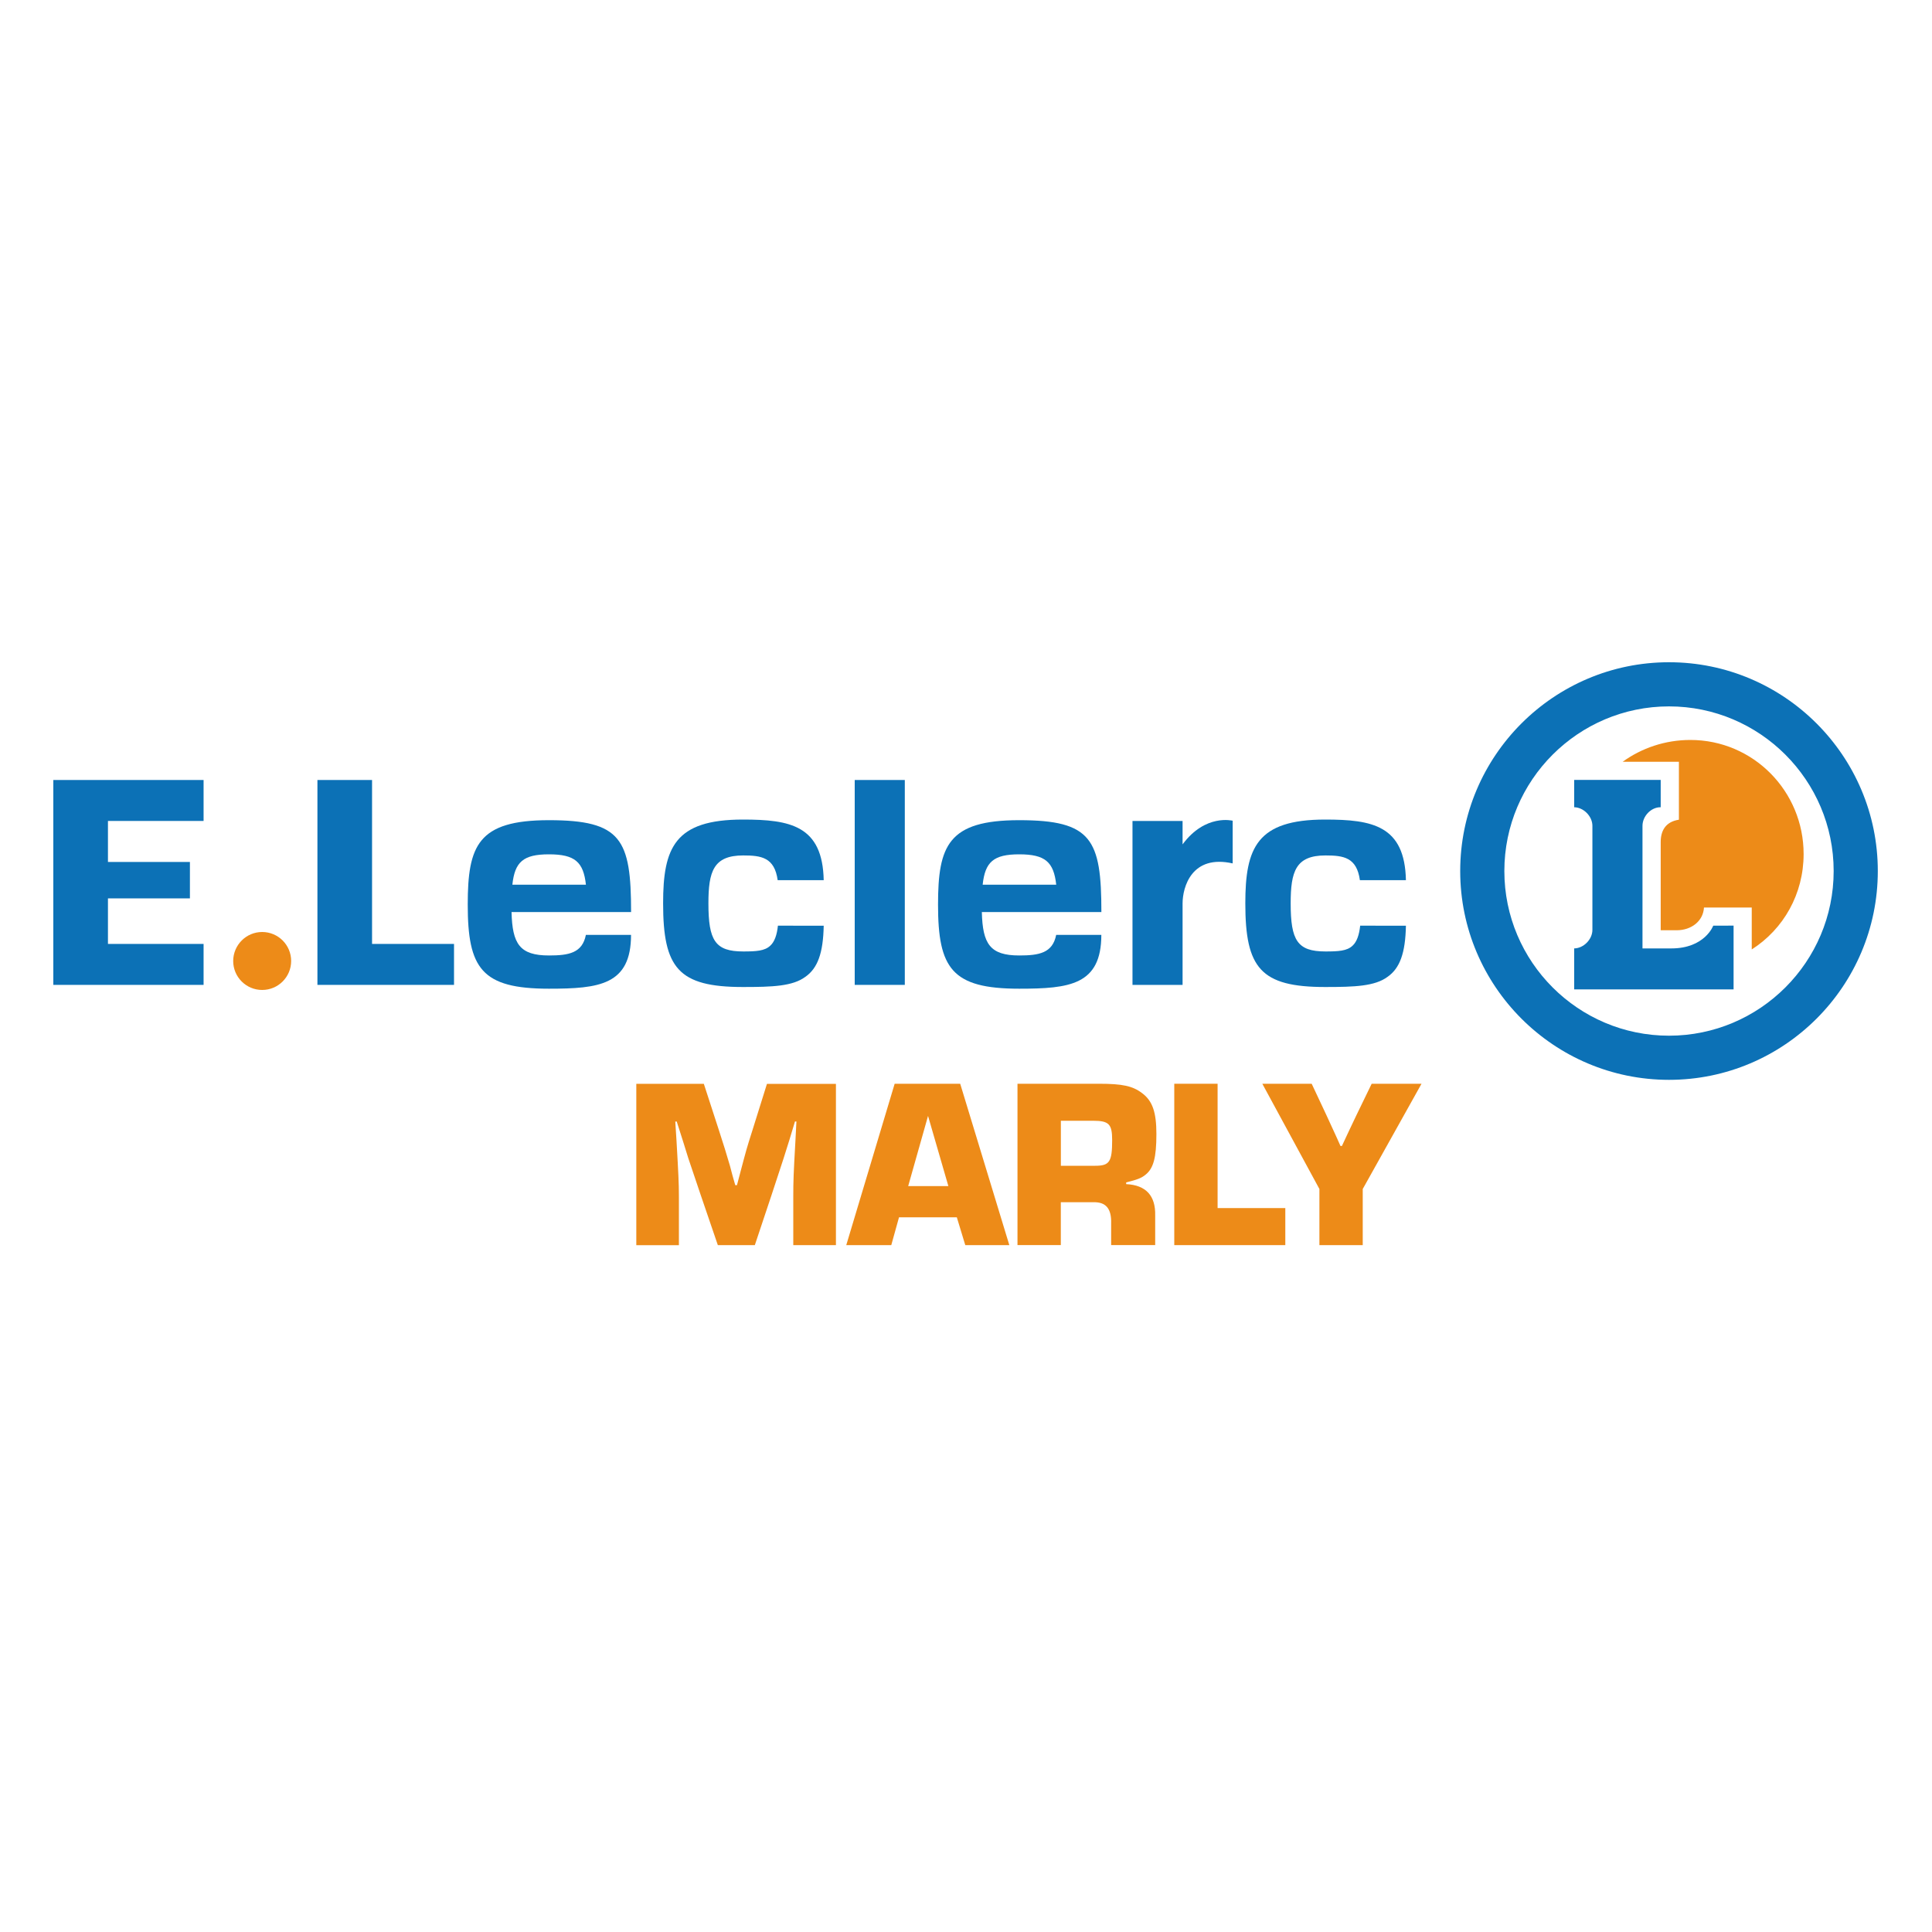 <svg xmlns="http://www.w3.org/2000/svg" xmlns:xlink="http://www.w3.org/1999/xlink" id="Calque_1" x="0px" y="0px" viewBox="0 0 400 400" style="enable-background:new 0 0 400 400;" xml:space="preserve"><style type="text/css">	.st0{clip-path:url(#SVGID_00000155856103973058157690000002269387902676840329_);fill:#0C71B6;}	.st1{clip-path:url(#SVGID_00000155856103973058157690000002269387902676840329_);}	.st2{clip-path:url(#SVGID_00000003087622296631805020000011377294434801143706_);fill:#ED8B18;}	.st3{clip-path:url(#SVGID_00000003087622296631805020000011377294434801143706_);fill:#0C71B6;}</style><g>	<g>		<defs>			<rect id="SVGID_1_" y="130.93" width="400" height="138.13"></rect>		</defs>		<clipPath id="SVGID_00000160884940102595703830000010951989468204138128_">			<use xlink:href="#SVGID_1_" style="overflow:visible;"></use>		</clipPath>		<polygon style="clip-path:url(#SVGID_00000160884940102595703830000010951989468204138128_);fill:#0C71B6;" points="42.15,169.97    42.15,161.49 11.04,161.49 11.04,203.91 42.15,203.91 42.15,195.43 22.35,195.43 22.35,186 39.32,186 39.32,178.46 22.35,178.46    22.35,169.97   "></polygon>		<g style="clip-path:url(#SVGID_00000160884940102595703830000010951989468204138128_);">			<defs>				<rect id="SVGID_00000057851360847506107380000004325422686601546173_" y="130.93" width="400" height="138.13"></rect>			</defs>			<clipPath id="SVGID_00000147898570633855816340000014215039659654011797_">				<use xlink:href="#SVGID_00000057851360847506107380000004325422686601546173_" style="overflow:visible;"></use>			</clipPath>			<path style="clip-path:url(#SVGID_00000147898570633855816340000014215039659654011797_);fill:#ED8B18;" d="M54.28,192.96    c3.31,0,6,2.68,6,6c0,3.31-2.68,6-6,6s-6-2.68-6-6C48.29,195.65,50.97,192.96,54.28,192.96"></path>			<polygon style="clip-path:url(#SVGID_00000147898570633855816340000014215039659654011797_);fill:#0C71B6;" points="    77.03,195.43 77.03,161.49 65.72,161.49 65.72,203.91 94,203.91 94,195.43    "></polygon>							<rect x="176.96" y="161.49" style="clip-path:url(#SVGID_00000147898570633855816340000014215039659654011797_);fill:#0C71B6;" width="10.37" height="42.42"></rect>			<path style="clip-path:url(#SVGID_00000147898570633855816340000014215039659654011797_);fill:#0C71B6;" d="M345.55,223.57    c-23.84,0-43.23-19.39-43.23-43.23c0-23.84,19.39-43.23,43.23-43.23s43.23,19.39,43.23,43.23    C388.78,204.18,369.39,223.57,345.55,223.57 M345.55,146.25c-18.8,0-34.09,15.29-34.09,34.09s15.29,34.09,34.09,34.09    c18.8,0,34.09-15.29,34.09-34.09S364.35,146.25,345.55,146.25"></path>			<path style="clip-path:url(#SVGID_00000147898570633855816340000014215039659654011797_);fill:#0C71B6;" d="M244.84,174.82v-4.85    h-10.37v33.94h10.37v-15.05v-1.81c0-3.39,1.89-10.2,10.37-8.29v-8.84C255.21,169.93,249.56,168.43,244.84,174.82"></path>			<path style="clip-path:url(#SVGID_00000147898570633855816340000014215039659654011797_);fill:#0C71B6;" d="M354.71,191.65    c0,0-1.73,4.71-8.68,4.71h-5.97v-25.38c0-1.98,1.74-3.85,3.72-3.85h0.05v-5.66h-17.91v5.66h-0.05c1.98,0,3.82,1.87,3.82,3.85    v21.54c0,1.98-1.84,3.84-3.82,3.84h0.05v8.48h20.27h12.73v-13.2L354.71,191.65L354.71,191.65z"></path>			<path style="clip-path:url(#SVGID_00000147898570633855816340000014215039659654011797_);fill:#ED8B18;" d="M349.97,153.2    c-5.25,0-10.11,1.69-14.02,4.52h11.65v11.99c-2.83,0.44-3.77,2.35-3.77,4.64v18.25h3.3c3.05,0,5.5-1.89,5.66-4.71h9.89v8.68    c6.6-4.21,10.74-11.51,10.74-19.75C373.42,163.8,362.99,153.2,349.97,153.2"></path>			<path style="clip-path:url(#SVGID_00000147898570633855816340000014215039659654011797_);fill:#0C71B6;" d="M113.66,197.82    c-6.07,0-7.59-2.4-7.75-8.99h24.75c0-15.08-2.02-19.02-17.01-19.02c-14.73,0-16.81,5.27-16.81,17.48    c0,13.18,2.84,17.41,16.8,17.41c10.41,0,17-0.77,17.01-11.14h-9.35C120.56,197.31,117.77,197.82,113.66,197.82 M113.65,176.88    c5.39,0,7.14,1.58,7.66,6.29h-15.23C106.58,178.46,108.32,176.88,113.65,176.88"></path>			<path style="clip-path:url(#SVGID_00000147898570633855816340000014215039659654011797_);fill:#0C71B6;" d="M211.03,197.82    c-6.07,0-7.59-2.4-7.75-8.99h24.75c0-15.08-2.02-19.02-17.01-19.02c-14.73,0-16.81,5.27-16.81,17.48    c0,13.18,2.84,17.41,16.8,17.41c10.41,0,17-0.77,17.01-11.14h-9.35C217.93,197.31,215.14,197.82,211.03,197.82 M211.02,176.88    c5.38,0,7.14,1.58,7.66,6.29h-15.23C203.95,178.46,205.69,176.88,211.02,176.88"></path>			<path style="clip-path:url(#SVGID_00000147898570633855816340000014215039659654011797_);fill:#0C71B6;" d="M281.61,191.65    c-0.2,1.89-0.69,3.33-1.56,4.13c-1.15,1.11-2.96,1.21-5.63,1.21c-5.83,0-7.2-2.3-7.2-9.96c0-6.59,1.03-9.92,7.2-9.92    c3.76,0,6.48,0.4,7.13,5.12h9.53c-0.23-11.31-6.95-12.55-16.72-12.55c-14.16,0-16.53,5.85-16.53,17.36    c0,13.38,3.16,17.31,16.53,17.31c6.13,0,10.28-0.16,12.91-2.1c2.56-1.78,3.7-4.93,3.81-10.59L281.61,191.65L281.61,191.65z"></path>			<path style="clip-path:url(#SVGID_00000147898570633855816340000014215039659654011797_);fill:#0C71B6;" d="M161.06,191.65    c-0.2,1.89-0.69,3.33-1.57,4.13c-1.15,1.11-2.96,1.21-5.62,1.21c-5.83,0-7.2-2.3-7.2-9.96c0-6.59,1.03-9.92,7.2-9.92    c3.76,0,6.48,0.4,7.14,5.12h9.53c-0.23-11.31-6.95-12.55-16.72-12.55c-14.16,0-16.53,5.85-16.53,17.36    c0,13.38,3.16,17.31,16.53,17.31c6.13,0,10.28-0.16,12.91-2.1c2.56-1.78,3.7-4.93,3.81-10.59L161.06,191.65L161.06,191.65z"></path>			<path style="clip-path:url(#SVGID_00000147898570633855816340000014215039659654011797_);fill:#ED8B18;" d="M173.06,257.79h-8.82    v-10.02c0-3.26,0.05-4.66,0.45-11.67l0.2-3.91h-0.3l-1.15,3.81l-1.2,3.81l-2.5,7.61l-3.46,10.37h-7.66l-3.56-10.42l-2.55-7.56    c-0.6-1.95-1.4-4.51-2.4-7.61h-0.3l0.25,3.91c0.4,7.01,0.5,8.87,0.5,11.67v10.02h-8.82v-33.41h13.98l3.11,9.57    c1.05,3.21,1.5,4.71,2.3,7.41c0.35,1.35,0.7,2.7,1.1,4.01h0.35l0.75-2.85c1.1-4.16,1.25-4.76,2.45-8.51l3.01-9.62h14.28V257.79z"></path>			<path style="clip-path:url(#SVGID_00000147898570633855816340000014215039659654011797_);fill:#ED8B18;" d="M186.13,252.03    l-1.6,5.76h-9.32l10.02-33.41h13.57l10.17,33.41h-9.12l-1.75-5.76H186.13z M192.14,231.04l-4.11,14.53h8.32L192.14,231.04z"></path>			<path style="clip-path:url(#SVGID_00000147898570633855816340000014215039659654011797_);fill:#ED8B18;" d="M210.67,224.38h16.88    c4.81,0,6.96,0.45,8.92,1.95c2.15,1.6,2.95,3.96,2.95,8.46c0,4.86-0.6,7.11-2.25,8.42c-0.85,0.7-1.65,1-4.01,1.6v0.35    c4.11,0.2,6.11,2.4,6.01,6.51v6.11h-9.12v-4.46c0.1-3.11-1.1-4.51-3.76-4.41h-6.66v8.87h-8.97V224.38z M226.75,241.36    c2.96,0,3.51-0.8,3.51-5.31c0-3.31-0.65-4.01-3.96-4.01h-6.66v9.32H226.75z"></path>			<polygon style="clip-path:url(#SVGID_00000147898570633855816340000014215039659654011797_);fill:#ED8B18;" points="    252.09,250.12 266.11,250.12 266.11,257.79 243.12,257.79 243.12,224.38 252.09,224.38    "></polygon>			<path style="clip-path:url(#SVGID_00000147898570633855816340000014215039659654011797_);fill:#ED8B18;" d="M282.14,246.17v11.62    h-8.97v-11.62l-11.82-21.79h10.22l3.01,6.41l1.5,3.26c0.5,1.05,0.95,2.1,1.45,3.21h0.3c0.5-1.05,1.05-2.25,1.5-3.21l1.55-3.26    l3.11-6.41h10.32L282.14,246.17z"></path>		</g>	</g></g></svg>